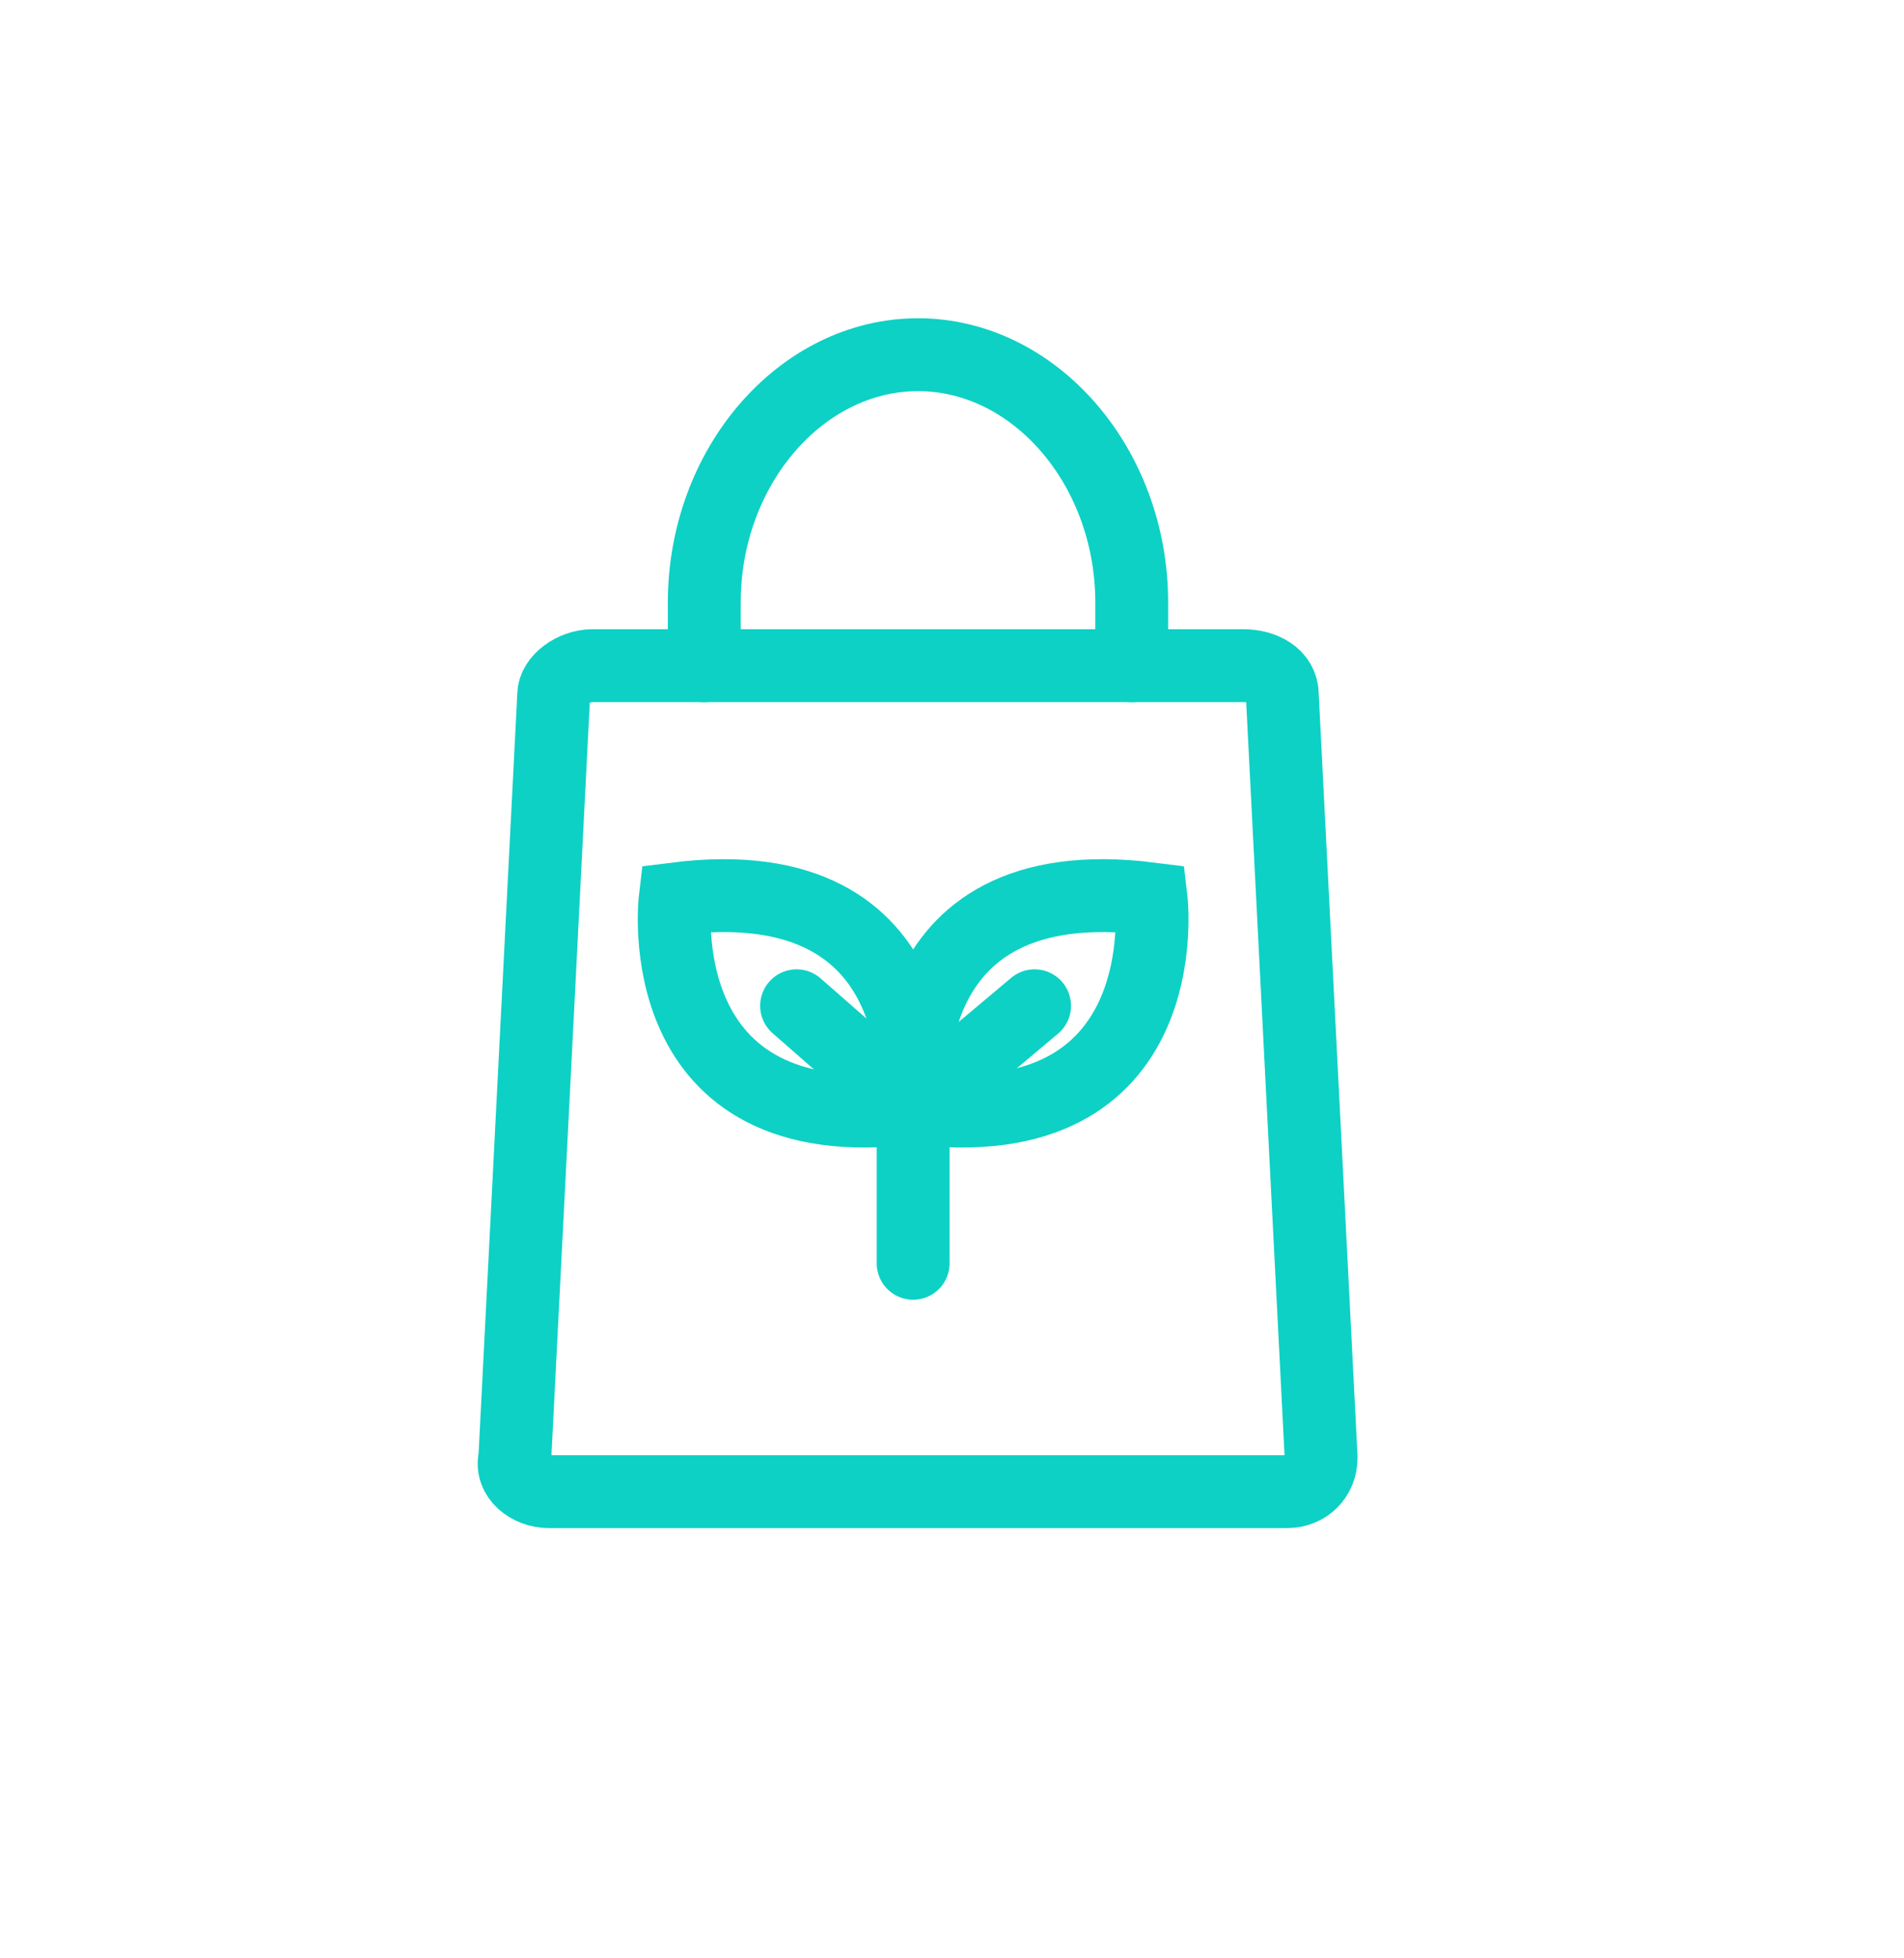 <svg xmlns="http://www.w3.org/2000/svg" id="Icons" version="1.1" viewBox="0 0 39.2 40.3">
  <!-- Generator: Adobe Illustrator 29.2.1, SVG Export Plug-In . SVG Version: 2.1.0 Build 116)  -->
  <defs fill="#000000">
    <style>
      .st0 {
        fill: none;
        stroke: #0dd1c5;
        stroke-linecap: round;
        stroke-miterlimit: 10;
        stroke-width: 1.5px;
      }
    </style>
  </defs>
  <g>
    <path class="st0" d="M18.8,22.8s.6-5-4.9-4.3c0,0-.6,5,4.9,4.3Z" fill="#000000"/>
    <path class="st0" d="M18.8,22.8s-.6-5,4.9-4.3c0,0,.6,5-4.9,4.3h0Z" fill="#000000"/>
    <polyline class="st0" points="18.8 26 18.8 22.8 21.3 20.7" fill="#000000"/>
    <line class="st0" x1="18.8" y1="22.8" x2="16.4" y2="20.7" fill="#000000"/>
  </g>
  <path class="st0" d="M26.4,30.7h-15.1c-.4,0-.8-.3-.7-.7l.8-15.7c0-.3.4-.6.8-.6h13.4c.4,0,.8.2.8.6l.8,15.7c0,.4-.3.7-.7.7h0Z" fill="#000000"/>
  <path class="st0" d="M14.5,13.7v-1.3c0-2.8,2-5.1,4.4-5.1h0c2.4,0,4.4,2.3,4.4,5.1v1.3" fill="#000000"/>
</svg>